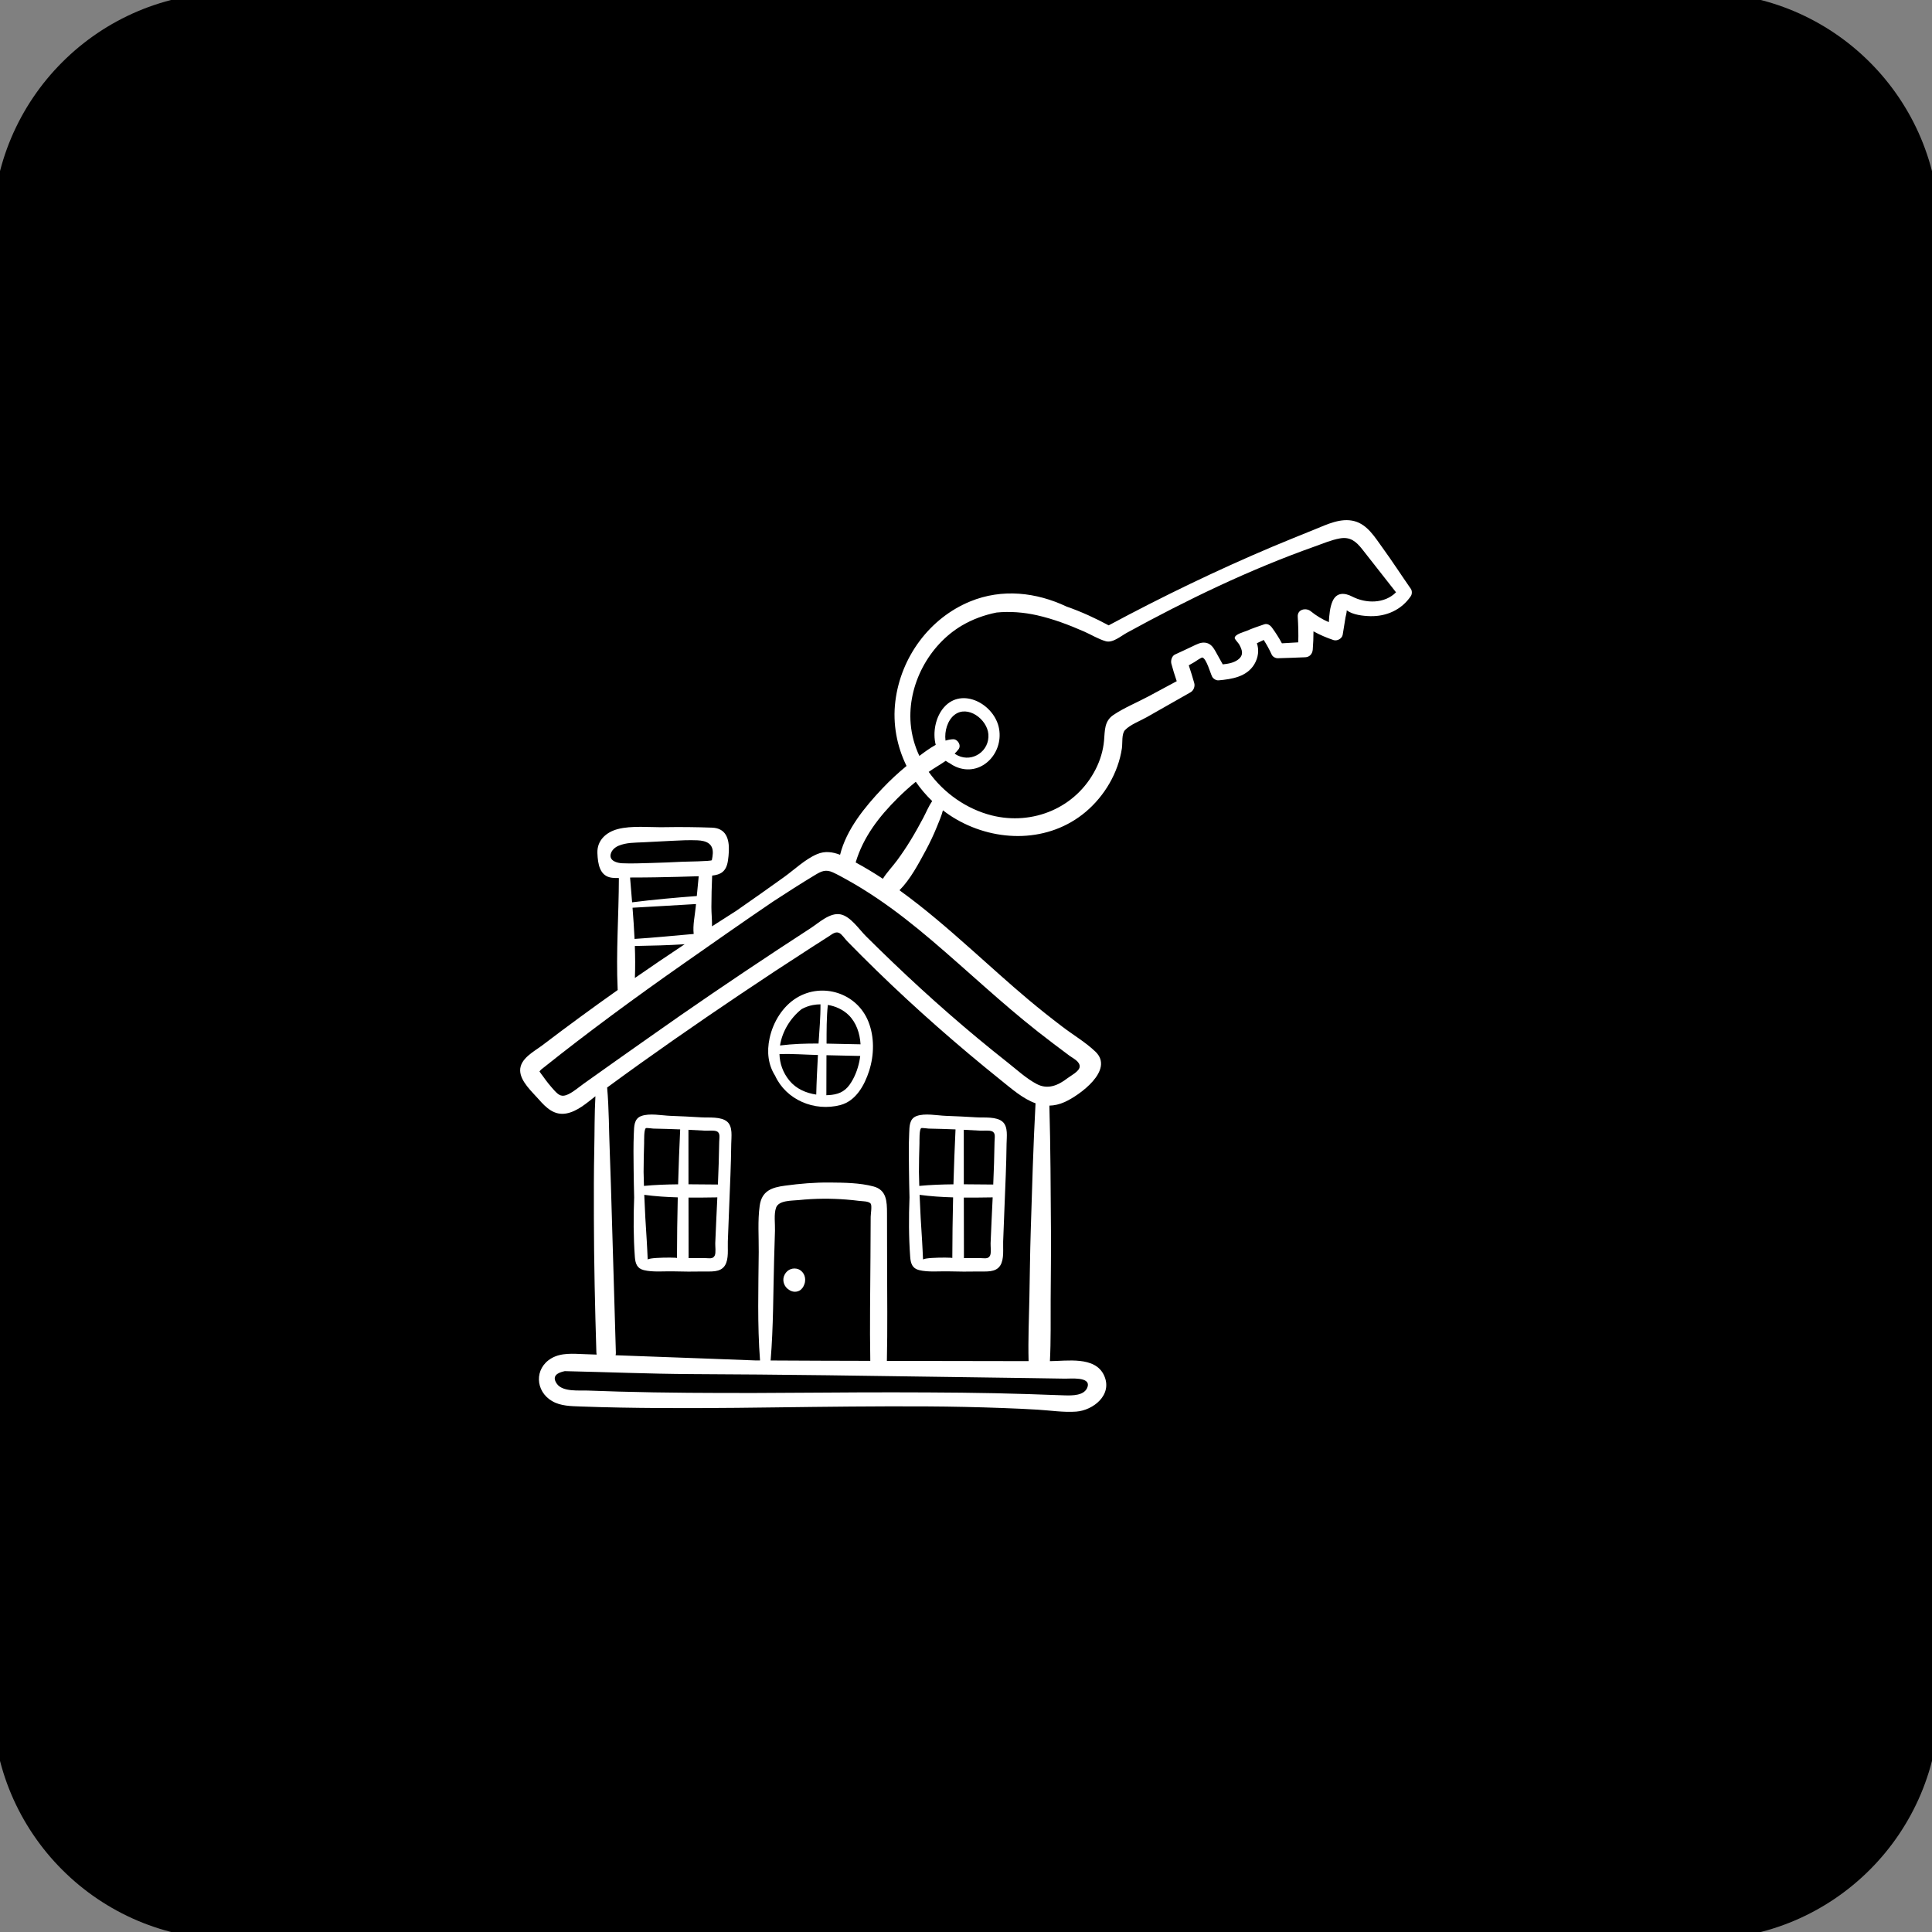 <?xml version="1.0" encoding="UTF-8"?> <svg xmlns="http://www.w3.org/2000/svg" viewBox="0 0 130.00 130.00" data-guides="{&quot;vertical&quot;:[],&quot;horizontal&quot;:[]}"><rect x="0" y="0" width="130.00" height="130.00" fill="#808080" stroke="none"/><defs></defs><path fill="#000000" fill-opacity="1" stroke="" stroke-opacity="0" stroke-width="1" id="tSvg1afbfc8d69" title="Rectangle 3" d="M-0.5 15.5C-0.5 6.663 6.663 -0.5 15.5 -0.5H114.5C123.337 -0.5 130.5 6.663 130.5 15.5V114.5C130.5 123.337 123.337 130.5 114.5 130.5H15.5C6.663 130.5 -0.5 123.337 -0.5 114.5Z" style="transform-origin: 65px 65px;"></path><path fill="#ffffff" stroke="none" fill-opacity="1" stroke-width="1" stroke-opacity="1" data-original="#000000" id="tSvg9b51f7736f" title="Path 1" d="M47.192 75.184C46.501 75.141 45.808 75.108 45.116 75.083C44.525 75.062 43.707 74.886 43.142 75.098C42.656 75.281 42.67 75.797 42.65 76.247C42.614 77.069 42.627 77.893 42.636 78.716C42.644 79.335 42.654 79.956 42.671 80.576C42.619 81.902 42.621 83.231 42.717 84.562C42.749 85.005 42.855 85.347 43.312 85.461C43.92 85.614 44.678 85.531 45.303 85.547C45.979 85.565 46.654 85.571 47.331 85.556C47.817 85.545 48.471 85.64 48.779 85.151C49.053 84.718 48.954 84.022 48.974 83.535C49.004 82.749 49.036 81.963 49.066 81.177C49.12 79.771 49.19 78.362 49.204 76.954C49.209 76.507 49.318 75.827 48.944 75.488C48.534 75.115 47.696 75.216 47.192 75.184ZM45.552 84.648C45.552 84.621 44.762 84.606 44.178 84.645C43.889 84.664 43.651 84.696 43.582 84.746C43.56 84.328 43.548 83.912 43.519 83.495C43.449 82.47 43.391 81.435 43.351 80.398C44.098 80.499 44.851 80.547 45.605 80.569C45.573 81.928 45.555 83.288 45.552 84.648ZM45.629 79.69C44.86 79.698 44.092 79.724 43.33 79.797C43.32 79.483 43.311 79.169 43.306 78.856C43.31 78.211 43.32 77.566 43.342 76.921C43.348 76.752 43.319 76 43.46 75.912C43.511 75.879 43.877 75.94 43.962 75.941C44.564 75.953 45.166 75.971 45.768 75.995C45.71 77.226 45.663 78.458 45.629 79.69ZM48.096 84.478C47.973 84.741 47.705 84.654 47.444 84.655C47.074 84.657 46.704 84.656 46.334 84.655C46.332 83.298 46.329 81.94 46.328 80.582C46.975 80.588 47.623 80.579 48.268 80.569C48.221 81.597 48.168 82.625 48.128 83.653C48.121 83.847 48.182 84.294 48.096 84.478ZM48.394 76.838C48.381 77.793 48.347 78.749 48.307 79.704C47.648 79.701 46.988 79.69 46.327 79.688C46.325 78.466 46.324 77.243 46.324 76.021C46.69 76.039 47.056 76.058 47.422 76.079C47.649 76.092 48.028 76.039 48.229 76.125C48.484 76.235 48.398 76.541 48.394 76.838ZM65.719 75.184C65.027 75.141 64.335 75.108 63.643 75.083C63.051 75.062 62.234 74.886 61.669 75.098C61.183 75.281 61.197 75.797 61.177 76.247C61.14 77.069 61.153 77.893 61.163 78.716C61.17 79.335 61.181 79.956 61.198 80.576C61.146 81.902 61.147 83.231 61.244 84.562C61.276 85.005 61.381 85.347 61.839 85.461C62.447 85.614 63.204 85.531 63.829 85.547C64.505 85.565 65.181 85.571 65.857 85.556C66.343 85.545 66.998 85.64 67.306 85.151C67.579 84.718 67.481 84.022 67.5 83.535C67.53 82.749 67.562 81.963 67.592 81.177C67.646 79.771 67.716 78.362 67.73 76.954C67.735 76.507 67.844 75.827 67.47 75.488C67.06 75.115 66.223 75.216 65.719 75.184ZM64.079 84.648C64.079 84.621 63.289 84.606 62.705 84.645C62.416 84.664 62.177 84.696 62.109 84.746C62.086 84.328 62.074 83.912 62.046 83.495C61.976 82.47 61.917 81.435 61.877 80.398C62.624 80.499 63.377 80.547 64.132 80.569C64.1 81.928 64.082 83.288 64.079 84.648ZM64.155 79.69C63.387 79.698 62.619 79.724 61.856 79.797C61.847 79.483 61.838 79.169 61.833 78.856C61.836 78.211 61.846 77.566 61.869 76.921C61.874 76.752 61.846 76 61.986 75.912C62.038 75.879 62.404 75.94 62.488 75.941C63.09 75.953 63.693 75.971 64.295 75.995C64.237 77.226 64.19 78.458 64.155 79.69ZM66.622 84.478C66.499 84.741 66.232 84.654 65.97 84.655C65.6 84.657 65.231 84.656 64.861 84.655C64.859 83.298 64.856 81.94 64.854 80.582C65.502 80.588 66.15 80.579 66.795 80.569C66.747 81.597 66.695 82.625 66.655 83.653C66.647 83.847 66.708 84.294 66.622 84.478ZM66.92 76.838C66.907 77.793 66.874 78.749 66.833 79.704C66.175 79.701 65.514 79.69 64.853 79.688C64.852 78.466 64.851 77.243 64.851 76.021C65.217 76.039 65.583 76.058 65.949 76.079C66.175 76.092 66.555 76.039 66.755 76.125C67.01 76.235 66.924 76.541 66.92 76.838ZM53.611 67.138C52.667 67.712 52.019 68.766 51.784 69.859C51.583 70.79 51.694 71.657 52.154 72.38C52.896 74.006 54.799 74.814 56.544 74.357C57.584 74.085 58.169 73.037 58.484 72.051C58.822 70.992 58.846 69.784 58.433 68.745C57.666 66.812 55.338 66.087 53.611 67.138ZM54.923 73.652C54.234 73.551 53.568 73.263 53.114 72.706C52.669 72.161 52.466 71.545 52.449 70.925C53.309 70.899 54.177 70.968 55.037 70.989C54.992 71.876 54.942 72.765 54.923 73.652ZM55.078 70.217C54.209 70.213 53.342 70.24 52.486 70.348C52.632 69.403 53.181 68.502 53.94 67.9C54.176 67.772 54.428 67.678 54.69 67.629C54.861 67.597 55.034 67.58 55.208 67.579C55.216 68.454 55.132 69.342 55.078 70.217ZM57.819 71.441C57.705 71.984 57.492 72.53 57.173 72.981C56.813 73.492 56.344 73.656 55.749 73.688C55.701 73.691 55.653 73.693 55.604 73.694C55.613 72.797 55.602 71.9 55.611 71.003C56.368 71.018 57.125 71.035 57.882 71.053C57.867 71.183 57.846 71.313 57.819 71.441ZM55.617 70.222C55.62 69.358 55.612 68.473 55.704 67.619C56.223 67.705 56.721 67.931 57.1 68.299C57.618 68.805 57.86 69.532 57.904 70.269C57.147 70.261 56.382 70.234 55.617 70.222ZM53.586 85.364C53.212 85.303 52.876 85.514 52.748 85.881C52.634 86.208 52.783 86.599 53.071 86.773C53.272 86.93 53.549 86.967 53.778 86.851C53.949 86.764 54.068 86.591 54.129 86.401C54.154 86.336 54.169 86.268 54.172 86.199C54.176 86.16 54.178 86.122 54.177 86.084C54.172 85.737 53.922 85.419 53.586 85.364Z"></path><path fill="#ffffff" stroke="none" fill-opacity="1" stroke-width="1" stroke-opacity="1" data-original="#000000" id="tSvgb06eefd6fb" title="Path 2" d="M94.934 39.625C94.294 38.707 93.688 37.767 93.03 36.862C92.522 36.161 92.017 35.303 91.139 35.068C90.232 34.826 89.306 35.281 88.482 35.616C87.526 36.005 86.567 36.386 85.616 36.788C81.858 38.377 78.201 40.146 74.6 42.079C73.712 41.6 72.755 41.158 71.768 40.815C69.738 39.856 67.439 39.586 65.285 40.468C62.569 41.58 60.614 44.199 60.246 47.189C60.058 48.717 60.351 50.216 60.998 51.54C60.427 52.011 59.882 52.515 59.371 53.055C58.213 54.282 56.952 55.801 56.527 57.516C56.028 57.325 55.512 57.246 54.977 57.474C54.176 57.815 53.468 58.505 52.761 59.014C51.694 59.783 50.617 60.538 49.538 61.289C48.994 61.633 48.451 61.98 47.91 62.33C47.917 61.891 47.867 61.437 47.868 61.036C47.87 60.328 47.888 59.622 47.919 58.916C48.475 58.855 48.873 58.665 48.983 57.903C49.099 57.096 49.12 56.163 48.465 55.823C48.318 55.746 48.136 55.7 47.913 55.691C46.844 55.652 45.773 55.641 44.703 55.659C43.728 55.677 42.492 55.538 41.555 55.791C40.788 55.998 40.164 56.544 40.198 57.405C40.227 58.13 40.348 58.965 41.181 59.063C41.332 59.081 41.487 59.084 41.643 59.081C41.638 61.571 41.444 64.081 41.561 66.567C41.562 66.584 41.566 66.598 41.567 66.614C39.855 67.824 38.163 69.064 36.493 70.335C35.946 70.751 34.98 71.227 35 72.043C35.018 72.772 35.814 73.474 36.255 73.978C36.755 74.549 37.303 75.069 38.106 74.922C38.837 74.789 39.469 74.231 40.064 73.764C39.997 74.956 40.013 76.159 39.987 77.348C39.954 78.879 39.958 80.41 39.961 81.942C39.967 84.963 40.036 87.987 40.129 91.007C40.13 91.057 40.137 91.103 40.146 91.147C39.871 91.137 39.596 91.127 39.32 91.118C38.584 91.092 37.766 91.006 37.097 91.4C35.94 92.082 36.013 93.612 37.148 94.276C37.73 94.616 38.434 94.616 39.084 94.64C39.976 94.672 40.868 94.697 41.761 94.713C45.215 94.777 48.669 94.747 52.123 94.701C55.539 94.657 58.955 94.615 62.371 94.634C64.079 94.644 65.785 94.68 67.492 94.744C68.267 94.773 69.043 94.806 69.818 94.853C70.671 94.904 71.565 95.048 72.42 94.984C73.55 94.898 74.894 93.861 74.289 92.546C73.687 91.237 71.78 91.584 70.646 91.588C70.719 90.198 70.689 88.799 70.697 87.407C70.705 85.88 70.728 84.353 70.717 82.826C70.697 80.015 70.69 77.205 70.61 74.395C70.94 74.388 71.284 74.314 71.647 74.15C72.633 73.704 75.001 72.004 73.712 70.766C73.054 70.135 72.215 69.642 71.492 69.091C70.709 68.495 69.937 67.884 69.183 67.25C67.886 66.159 66.631 65.016 65.363 63.889C63.804 62.502 62.215 61.123 60.523 59.903C61.252 59.176 61.804 58.123 62.276 57.252C62.56 56.727 62.816 56.191 63.04 55.636C63.182 55.284 63.35 54.908 63.447 54.524C63.735 54.745 64.034 54.949 64.35 55.131C67.073 56.701 70.596 56.71 73.066 54.619C74.317 53.559 75.241 52.012 75.49 50.353C75.543 49.996 75.46 49.376 75.701 49.124C76.052 48.756 76.722 48.508 77.156 48.261C78.141 47.702 79.125 47.141 80.111 46.582C80.314 46.467 80.424 46.187 80.357 45.958C80.24 45.556 80.124 45.161 79.99 44.768C80.111 44.699 80.231 44.628 80.353 44.561C80.455 44.504 80.844 44.214 80.92 44.245C81.185 44.356 81.43 45.255 81.556 45.519C81.628 45.671 81.831 45.794 81.995 45.779C82.88 45.7 83.889 45.547 84.4 44.698C84.67 44.248 84.731 43.728 84.572 43.282C84.726 43.209 84.879 43.135 85.033 43.061C85.235 43.376 85.414 43.705 85.57 44.047C85.638 44.197 85.827 44.294 85.983 44.291C86.6 44.276 87.217 44.25 87.833 44.225C88.119 44.214 88.31 43.998 88.332 43.71C88.364 43.301 88.382 42.891 88.381 42.481C88.809 42.72 89.26 42.911 89.73 43.069C89.969 43.149 90.305 42.975 90.348 42.707C90.409 42.323 90.472 41.939 90.534 41.555C90.556 41.416 90.622 41.225 90.618 41.074C90.623 41.075 90.627 41.076 90.632 41.077C91.04 41.373 91.721 41.449 92.204 41.46C93.289 41.486 94.312 41.035 94.934 40.106C95.02 39.978 95.024 39.752 94.934 39.625ZM41.088 57.491C41.142 57.214 41.385 57.006 41.625 56.907C42.153 56.688 42.699 56.706 43.26 56.677C43.916 56.644 44.573 56.61 45.229 56.576C45.794 56.547 46.361 56.519 46.926 56.543C47.502 56.568 47.999 56.75 47.962 57.432C47.955 57.57 47.931 57.721 47.899 57.878C47.882 57.958 46.071 57.976 45.887 57.986C45.2 58.021 44.513 58.051 43.825 58.068C43.174 58.084 42.507 58.117 41.859 58.087C41.534 58.071 41.001 57.932 41.088 57.491C41.088 57.491 41.088 57.491 41.088 57.491ZM46.677 62.844C45.351 62.959 44.027 63.094 42.698 63.178C42.665 62.477 42.617 61.777 42.562 61.079C43.986 61.004 45.41 60.912 46.833 60.831C46.826 60.9 46.82 60.968 46.813 61.037C46.756 61.611 46.608 62.256 46.677 62.844ZM42.717 63.654C43.835 63.634 44.954 63.608 46.07 63.536C44.945 64.28 43.829 65.037 42.72 65.806C42.748 65.092 42.742 64.373 42.717 63.654ZM42.533 60.715C42.489 60.157 42.44 59.601 42.396 59.048C42.447 59.047 42.499 59.045 42.549 59.045C43.081 59.046 43.614 59.041 44.146 59.032C45.102 59.016 46.059 58.992 47.015 58.96C46.974 59.404 46.929 59.847 46.886 60.292C45.434 60.402 43.979 60.532 42.533 60.715ZM71.672 92.766C72.022 92.773 73.384 92.622 73.182 93.308C72.998 93.929 72.128 93.903 71.64 93.891C70.839 93.87 70.038 93.831 69.237 93.807C67.725 93.76 66.212 93.726 64.699 93.711C61.633 93.681 58.568 93.68 55.501 93.705C52.435 93.73 49.368 93.743 46.301 93.718C44.749 93.706 43.196 93.681 41.644 93.637C40.946 93.617 40.248 93.595 39.55 93.568C38.965 93.544 37.865 93.674 37.47 93.112C37.105 92.594 37.502 92.363 38.003 92.261C40.84 92.324 43.674 92.443 46.511 92.46C49.554 92.478 52.596 92.496 55.639 92.538C58.721 92.582 61.803 92.624 64.884 92.667C66.405 92.689 67.927 92.71 69.448 92.731C70.19 92.742 70.931 92.752 71.672 92.766ZM69.212 91.587C66.248 91.584 63.284 91.577 60.32 91.572C60.105 91.572 59.891 91.571 59.676 91.571C59.725 89.386 59.694 87.198 59.691 85.013C59.689 83.887 59.687 82.761 59.685 81.636C59.683 80.835 59.657 80.069 58.776 79.834C57.851 79.586 56.789 79.578 55.84 79.569C54.827 79.559 53.823 79.645 52.819 79.781C51.941 79.899 51.261 80.118 51.118 81.13C50.976 82.143 51.062 83.228 51.053 84.251C51.032 86.672 50.955 89.123 51.141 91.541C51.034 91.54 50.925 91.54 50.818 91.54C49.537 91.49 48.256 91.442 46.975 91.395C45.236 91.331 43.496 91.268 41.756 91.204C41.645 91.2 41.534 91.196 41.422 91.192C41.435 91.135 41.442 91.075 41.44 91.007C41.346 87.986 41.269 84.963 41.172 81.942C41.125 80.451 41.09 78.96 41.029 77.469C40.97 76.043 40.98 74.599 40.853 73.177C43.794 71.016 46.788 68.937 49.813 66.902C51.404 65.832 53.005 64.778 54.616 63.742C55.003 63.493 55.39 63.245 55.778 62.998C55.98 62.87 56.209 62.657 56.465 62.775C56.651 62.861 56.858 63.182 57.005 63.331C57.65 63.991 58.303 64.643 58.963 65.286C61.628 67.882 64.431 70.341 67.323 72.664C68.078 73.27 68.836 73.939 69.679 74.237C69.524 77.098 69.447 79.961 69.356 82.825C69.309 84.312 69.295 85.8 69.266 87.287C69.239 88.718 69.172 90.155 69.212 91.587ZM58.56 91.569C56.325 91.564 54.089 91.558 51.853 91.544C52.042 89.283 52.025 86.997 52.089 84.73C52.107 84.091 52.126 83.452 52.146 82.813C52.162 82.344 52.064 81.708 52.217 81.269C52.395 80.757 53.279 80.799 53.732 80.752C54.285 80.695 54.84 80.664 55.396 80.659C55.914 80.656 56.433 80.675 56.95 80.716C57.245 80.74 57.541 80.769 57.835 80.808C58.017 80.832 58.455 80.816 58.589 80.993C58.684 81.121 58.587 81.711 58.586 81.877C58.585 82.118 58.584 82.359 58.582 82.601C58.578 83.244 58.575 83.887 58.572 84.53C58.56 86.876 58.516 89.223 58.56 91.569ZM69.849 69.429C70.549 69.979 71.259 70.513 71.972 71.044C72.195 71.21 72.685 71.429 72.648 71.788C72.615 72.099 72.048 72.381 71.828 72.551C71.203 73.034 70.505 73.334 69.762 72.943C69.055 72.571 68.422 71.98 67.793 71.485C65.116 69.377 62.553 67.129 60.085 64.766C59.472 64.18 58.864 63.587 58.263 62.989C57.802 62.528 57.23 61.661 56.562 61.527C55.846 61.382 55.106 62.091 54.546 62.454C53.806 62.933 53.068 63.415 52.332 63.901C49.388 65.844 46.47 67.825 43.589 69.866C42.149 70.886 40.702 71.894 39.269 72.924C38.939 73.161 38.608 73.453 38.242 73.63C37.801 73.843 37.599 73.702 37.287 73.359C37.019 73.063 36.769 72.756 36.541 72.427C36.479 72.337 36.372 72.214 36.299 72.095C36.327 72.069 36.362 72.029 36.404 71.975C36.463 71.929 36.522 71.883 36.58 71.836C39.614 69.415 42.747 67.118 45.919 64.895C47.947 63.475 49.975 62.049 52.025 60.659C52.951 60.054 53.882 59.457 54.828 58.886C55.261 58.624 55.556 58.476 56.046 58.702C56.382 58.856 56.709 59.041 57.034 59.221C57.705 59.594 58.358 60.001 58.997 60.431C60.288 61.3 61.511 62.27 62.701 63.281C65.096 65.317 67.379 67.487 69.849 69.429ZM62.131 55.019C61.861 55.531 61.578 56.038 61.277 56.531C60.993 56.997 60.689 57.45 60.366 57.889C60.065 58.299 59.681 58.692 59.407 59.131C58.811 58.738 58.201 58.371 57.576 58.031C58.09 56.31 59.153 54.944 60.41 53.695C60.796 53.312 61.201 52.947 61.621 52.604C61.943 53.072 62.314 53.506 62.724 53.901C62.488 54.246 62.325 54.652 62.131 55.019ZM90.988 40.142C90.486 39.883 89.942 39.836 89.667 40.45C89.486 40.853 89.444 41.37 89.414 41.864C88.976 41.677 88.565 41.429 88.193 41.126C87.88 40.873 87.291 40.994 87.322 41.498C87.358 42.075 87.374 42.647 87.357 43.222C86.99 43.242 86.624 43.264 86.257 43.287C86.058 42.918 85.833 42.564 85.585 42.227C85.466 42.065 85.275 41.938 85.067 42.01C84.671 42.146 84.276 42.275 83.894 42.445C83.718 42.523 83.081 42.67 83.08 42.935C83.079 43.005 83.335 43.279 83.374 43.348C83.588 43.725 83.711 44.082 83.302 44.387C83.013 44.604 82.636 44.667 82.276 44.704C82.105 44.392 81.934 44.079 81.757 43.771C81.604 43.502 81.417 43.288 81.105 43.246C80.787 43.203 80.524 43.358 80.243 43.489C79.85 43.674 79.459 43.862 79.064 44.04C78.851 44.136 78.763 44.447 78.819 44.662C78.924 45.061 79.048 45.449 79.18 45.836C78.544 46.178 77.909 46.519 77.273 46.86C76.505 47.272 75.646 47.62 74.923 48.105C74.298 48.524 74.349 49.156 74.289 49.834C74.23 50.497 74.031 51.154 73.733 51.743C72.404 54.374 69.485 55.557 66.734 54.868C65.065 54.449 63.513 53.38 62.49 51.938C62.849 51.688 63.259 51.456 63.638 51.194C63.72 51.255 63.807 51.31 63.903 51.356C64.034 51.452 64.176 51.532 64.324 51.596C65.961 52.303 67.523 50.75 67.227 49.044C66.939 47.392 64.734 46.188 63.509 47.605C62.953 48.247 62.747 49.276 62.962 50.12C62.571 50.335 62.198 50.611 61.862 50.865C61.547 50.193 61.342 49.467 61.278 48.707C61.055 46.068 62.513 43.397 64.724 42.091C65.437 41.67 66.231 41.38 67.058 41.215C67.962 41.127 68.887 41.2 69.771 41.398C70.865 41.644 71.936 42.05 72.964 42.502C73.431 42.708 73.913 43.007 74.402 43.146C74.874 43.281 75.416 42.801 75.82 42.58C79.883 40.351 84.095 38.321 88.451 36.776C89.008 36.578 89.581 36.33 90.164 36.227C90.862 36.104 91.257 36.443 91.672 36.971C92.427 37.932 93.182 38.893 93.935 39.855C93.167 40.627 91.916 40.621 90.988 40.142ZM64.13 49.742C63.96 49.749 63.79 49.782 63.622 49.834C63.536 49.194 63.765 48.457 64.227 48.1C65.114 47.416 66.423 48.393 66.505 49.399C66.598 50.536 65.436 51.317 64.451 50.838C64.376 50.801 64.304 50.759 64.236 50.711C64.332 50.616 64.422 50.517 64.502 50.41C64.702 50.141 64.43 49.727 64.13 49.742Z"></path></svg> 